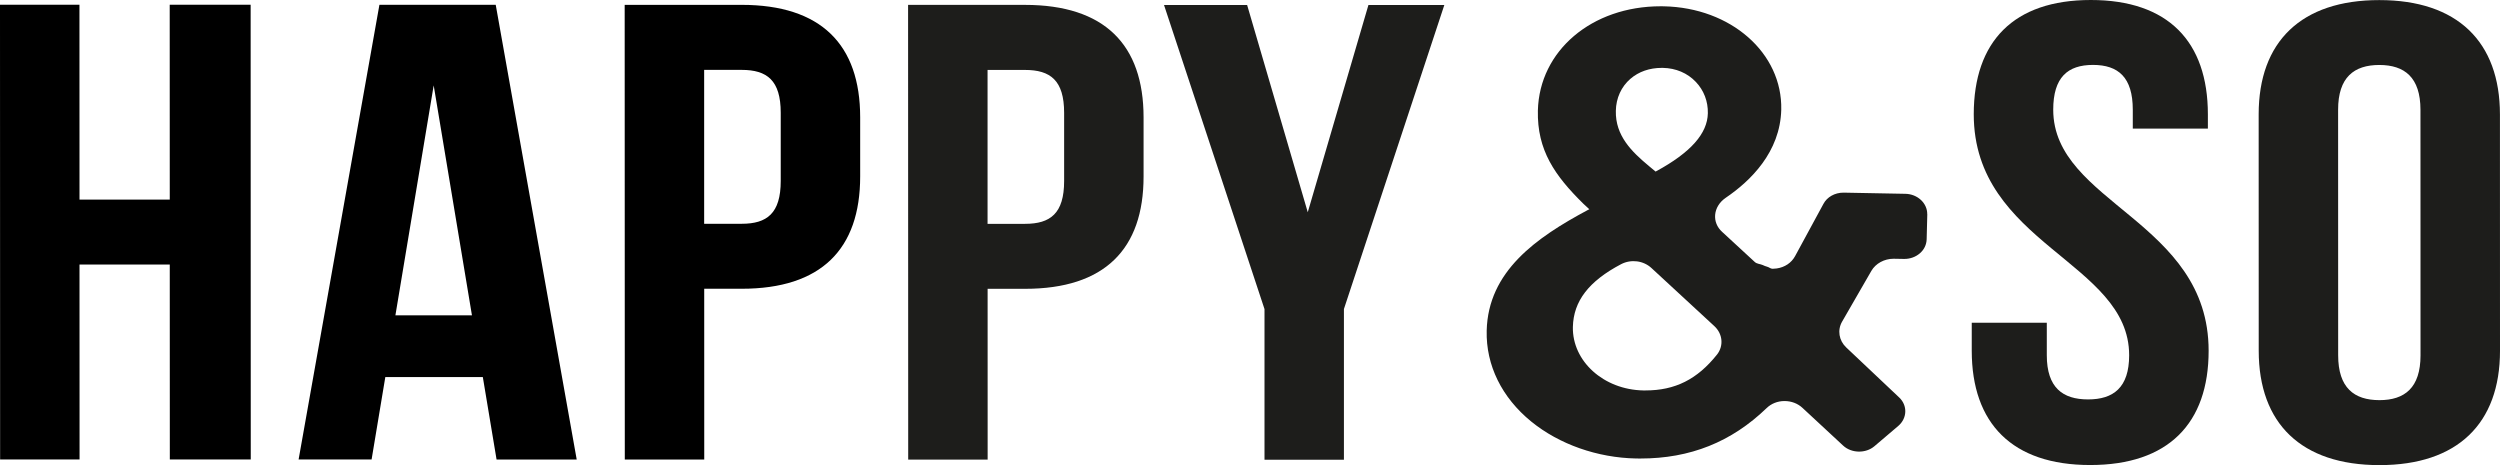 <svg width="86" height="16" viewBox="0 0 86 16" fill="none" xmlns="http://www.w3.org/2000/svg">
<g clip-path="url(#clip0_10166_2413)">
<path d="M2.737 15.805H0.004L0 0.163H2.733L2.735 6.867H5.84L5.838 0.164H8.622L8.626 15.806H5.842L5.84 9.101H2.735L2.737 15.805Z" fill="black"/>
<path d="M19.84 15.808H17.082L16.609 12.97H13.255L12.783 15.806H10.272L13.052 0.166H17.053L19.839 15.809L19.84 15.808ZM13.602 10.847H16.235L14.919 2.937L13.602 10.847Z" fill="black"/>
<path d="M29.59 4.035V6.069C29.591 8.571 28.248 9.933 25.515 9.933H24.225L24.226 15.809H21.493L21.489 0.167H25.512C28.245 0.167 29.589 1.532 29.59 4.035ZM24.223 2.403V7.698H25.514C26.384 7.698 26.857 7.341 26.857 6.225V3.879C26.857 2.761 26.384 2.404 25.513 2.404H24.223V2.403Z" fill="black"/>
<path d="M39.339 4.037V6.071C39.34 8.573 37.997 9.935 35.264 9.935H33.974L33.975 15.811H31.242L31.238 0.168H35.261C37.994 0.169 39.338 1.534 39.339 4.037ZM33.972 2.405V7.7H35.263C36.133 7.7 36.606 7.342 36.606 6.227V3.881C36.606 2.763 36.132 2.406 35.262 2.406H33.972V2.405Z" fill="#1D1D1B"/>
<path d="M43.498 10.63L40.042 0.171H42.901L44.987 7.301L47.074 0.172H49.685L46.231 10.63V15.814H43.499V10.63L43.498 10.63Z" fill="#1D1D1B"/>
<path d="M71.924 0C74.585 0 75.95 1.431 75.951 3.933V4.424H73.368V3.775C73.368 2.659 72.869 2.234 71.999 2.233C71.129 2.233 70.631 2.659 70.631 3.774C70.631 6.992 75.976 7.596 75.977 12.066C75.977 14.568 74.588 15.998 71.902 15.997C69.218 15.997 67.828 14.566 67.828 12.064V11.102H70.41V12.22C70.41 13.338 70.959 13.74 71.829 13.74C72.696 13.74 73.243 13.338 73.243 12.22C73.243 9.003 67.898 8.398 67.897 3.93C67.899 1.429 69.266 0 71.924 0Z" fill="#1D1D1B"/>
<path d="M77.698 3.934C77.698 1.432 79.162 0.002 81.849 0.003C84.532 0.003 85.997 1.434 85.998 3.936L86 12.069C86 14.571 84.536 16.001 81.853 16C79.166 16 77.701 14.569 77.7 12.067L77.698 3.934ZM80.433 12.223C80.433 13.341 80.981 13.764 81.852 13.765C82.719 13.765 83.266 13.342 83.266 12.224L83.264 3.777C83.264 2.661 82.716 2.236 81.849 2.235C80.978 2.235 80.43 2.66 80.431 3.776L80.433 12.223Z" fill="#1D1D1B"/>
<path d="M66.297 7.37C66.302 6.991 65.966 6.675 65.545 6.667L63.431 6.627C63.426 6.627 63.42 6.627 63.413 6.627C63.119 6.627 62.85 6.777 62.726 7.014L61.751 8.811C61.626 9.041 61.397 9.195 61.118 9.235C61.069 9.242 61.02 9.246 60.976 9.246C60.905 9.246 60.854 9.189 60.786 9.174C60.733 9.163 60.687 9.138 60.637 9.117C60.547 9.078 60.437 9.08 60.364 9.012L59.24 7.975C59.067 7.817 58.983 7.61 59.001 7.39C59.02 7.162 59.153 6.949 59.362 6.806C60.215 6.228 61.239 5.232 61.275 3.775C61.32 1.825 59.544 0.263 57.233 0.217C57.197 0.216 57.161 0.216 57.127 0.216C54.759 0.216 52.955 1.743 52.903 3.803C52.873 5.166 53.483 6.04 54.469 7.01L54.673 7.198L54.621 7.224C52.844 8.174 51.19 9.334 51.142 11.377C51.115 12.566 51.661 13.675 52.676 14.502C53.636 15.284 54.951 15.747 56.284 15.772C56.335 15.773 56.384 15.773 56.432 15.773C58.141 15.773 59.561 15.206 60.77 14.04C60.93 13.884 61.148 13.797 61.381 13.796C61.384 13.796 61.387 13.796 61.39 13.796C61.623 13.796 61.841 13.879 62.004 14.03L63.404 15.329C63.692 15.596 64.18 15.605 64.48 15.35L65.303 14.65C65.609 14.386 65.624 13.949 65.333 13.674L63.509 11.951C63.258 11.713 63.2 11.355 63.369 11.063L64.375 9.318C64.523 9.063 64.82 8.901 65.138 8.901C65.144 8.901 65.149 8.901 65.156 8.901L65.493 8.907C65.499 8.907 65.504 8.907 65.511 8.907C65.711 8.907 65.896 8.84 66.041 8.716C66.19 8.589 66.271 8.418 66.277 8.232L66.299 7.368L66.297 7.37ZM56.088 2.71C56.373 2.464 56.745 2.335 57.163 2.335C57.179 2.335 57.191 2.335 57.202 2.335C57.648 2.343 58.05 2.514 58.335 2.816C58.614 3.107 58.759 3.49 58.75 3.896C58.736 4.596 58.157 5.247 56.982 5.886L56.952 5.902L56.721 5.71C56.134 5.22 55.564 4.67 55.585 3.812C55.593 3.373 55.772 2.983 56.087 2.71H56.088ZM59.065 12.197C58.387 13.049 57.623 13.432 56.603 13.431C56.579 13.431 56.552 13.431 56.528 13.431C55.165 13.405 54.081 12.424 54.107 11.245C54.128 10.358 54.654 9.672 55.769 9.086C56.111 8.91 56.535 8.964 56.812 9.222L58.972 11.217C59.263 11.484 59.3 11.896 59.066 12.197H59.065Z" fill="#1D1D1B"/>
</g>
<defs>
<clipPath id="clip0_10166_2413">
<rect width="86" height="16" fill="white"/>
</clipPath>
</defs>
</svg>

